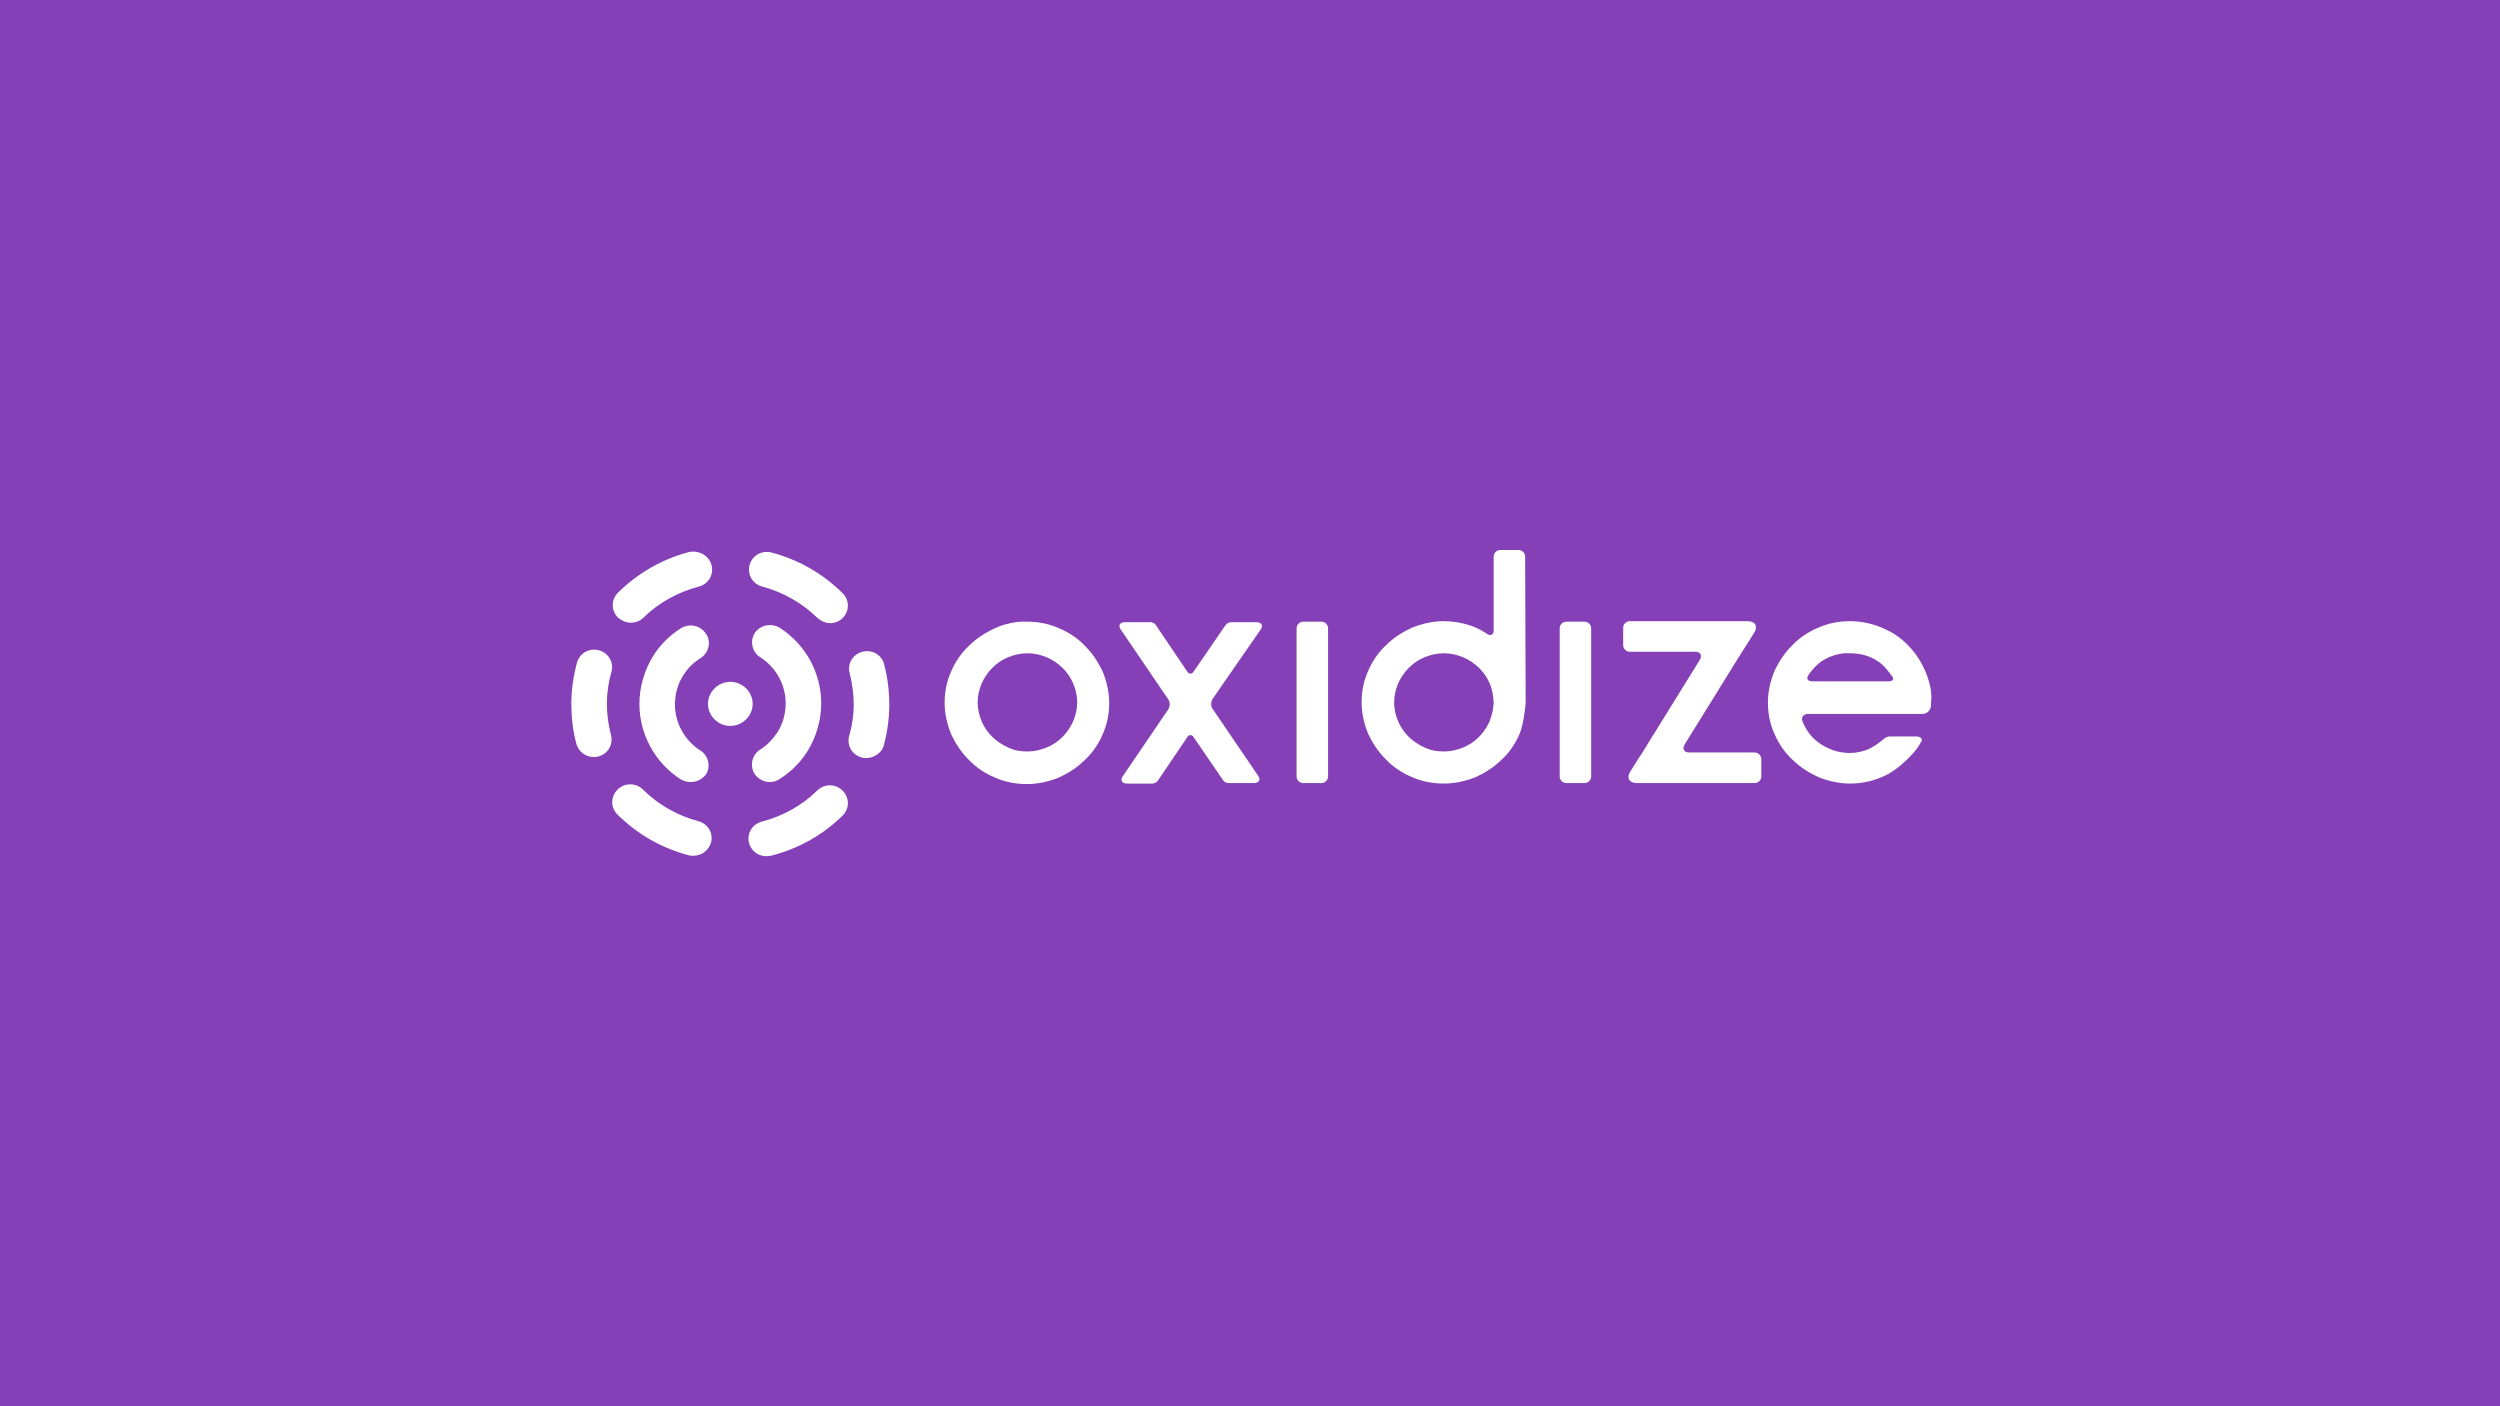 <svg width="800" height="450" viewBox="0 0 800 450" fill="none" xmlns="http://www.w3.org/2000/svg">
<rect width="800" height="450" fill="#8540B8"/>
<path d="M245.237 274C242.637 274 240.361 272.236 239.711 269.83C238.899 266.783 240.686 263.735 243.774 262.933C250.438 261.169 256.614 257.801 261.489 252.989C263.765 250.743 267.34 250.743 269.616 252.989C271.891 255.234 271.891 258.763 269.616 261.008C263.277 267.264 255.476 271.594 246.7 273.84C246.212 273.84 245.725 274 245.237 274ZM221.834 273.84C221.346 273.84 220.859 273.84 220.371 273.679C211.757 271.434 203.956 266.943 197.618 260.688C195.342 258.442 195.342 254.914 197.618 252.668C199.893 250.423 203.469 250.423 205.744 252.668C210.62 257.48 216.795 261.008 223.459 262.773C226.547 263.575 228.335 266.622 227.522 269.67C226.709 272.236 224.434 273.84 221.834 273.84ZM277.254 242.563C276.767 242.563 276.279 242.563 275.791 242.403C272.704 241.601 270.916 238.553 271.728 235.506C272.704 232.138 273.191 228.769 273.191 225.401C273.191 222.033 272.704 218.665 271.891 215.457C271.078 212.409 272.866 209.362 275.954 208.56C279.042 207.758 282.13 209.522 282.942 212.57V212.73C284.08 216.9 284.568 221.231 284.568 225.562C284.568 230.053 283.918 234.383 282.78 238.714C282.13 240.799 279.855 242.563 277.254 242.563ZM189.979 242.242C187.379 242.242 185.103 240.478 184.453 238.072C183.316 233.902 182.828 229.571 182.828 225.241C182.828 220.75 183.478 216.419 184.616 212.089C185.428 209.041 188.516 207.277 191.604 208.079C194.692 208.881 196.48 211.928 195.667 214.976C194.692 218.344 194.205 221.712 194.205 225.241C194.205 228.609 194.692 231.977 195.505 235.185C196.318 238.233 194.53 241.28 191.442 242.082C190.954 242.242 190.467 242.242 189.979 242.242ZM265.715 199.418C264.252 199.418 262.79 198.776 261.652 197.814C256.776 193.002 250.6 189.473 243.937 187.709C240.849 186.907 239.061 183.86 239.874 180.812C240.686 177.765 243.774 176 246.862 176.802C255.476 179.048 263.277 183.539 269.616 189.794C271.891 192.04 271.891 195.568 269.616 197.814C268.64 198.776 267.178 199.418 265.715 199.418ZM201.843 199.257C200.381 199.257 198.918 198.616 197.78 197.653C195.505 195.408 195.505 191.879 197.78 189.634C204.119 183.378 211.92 178.887 220.534 176.642C223.621 176 226.872 177.765 227.685 180.812C228.497 183.86 226.709 186.907 223.621 187.709C216.958 189.473 210.782 192.842 205.906 197.653C204.769 198.776 203.306 199.257 201.843 199.257Z" fill="white"/>
<path d="M221.022 250.262C219.885 250.262 218.909 249.941 217.934 249.46C209.646 244.167 204.607 235.024 204.607 225.24C204.607 219.787 206.233 214.334 209.158 209.682C211.433 206.154 214.359 203.267 217.934 201.021C220.535 199.417 224.11 200.059 225.898 202.785C227.686 205.352 226.873 208.88 224.11 210.645C221.997 211.928 220.21 213.692 218.747 215.938C216.959 218.664 215.984 222.033 215.984 225.401C215.984 231.335 219.072 236.949 224.11 240.157C226.711 241.761 227.523 245.289 225.898 247.856C224.76 249.299 222.973 250.262 221.022 250.262ZM246.376 250.262C244.426 250.262 242.638 249.299 241.5 247.695C239.875 245.129 240.525 241.6 243.288 239.836C245.401 238.553 247.189 236.628 248.651 234.543C250.439 231.816 251.414 228.448 251.414 225.08C251.414 219.145 248.326 213.532 243.288 210.324C240.688 208.72 239.875 205.191 241.5 202.625C243.125 200.059 246.701 199.257 249.464 200.861C257.753 206.154 262.791 215.296 262.791 225.08C262.791 230.533 261.166 235.987 258.24 240.638C255.965 244.167 253.039 247.054 249.464 249.299C248.489 249.941 247.514 250.262 246.376 250.262Z" fill="white"/>
<path d="M233.7 232.298C229.799 232.298 226.549 229.09 226.549 225.241C226.549 221.391 229.799 218.184 233.7 218.184C237.6 218.184 240.851 221.391 240.851 225.241C240.851 229.09 237.6 232.298 233.7 232.298Z" fill="white"/>
<path d="M328.61 198.936C332.186 198.936 335.599 199.578 338.849 201.021C341.937 202.305 344.862 204.229 347.138 206.635C349.576 209.041 351.363 211.768 352.826 214.815C354.126 218.023 354.939 221.391 354.939 224.92C354.939 228.449 354.289 231.817 352.826 235.025C351.526 238.072 349.576 240.959 347.138 243.205C344.7 245.611 341.937 247.375 338.849 248.818C335.599 250.102 332.186 250.904 328.61 250.904C325.035 250.904 321.622 250.262 318.371 248.818C315.283 247.535 312.358 245.611 310.082 243.205C307.645 240.799 305.857 238.072 304.394 235.025C303.094 231.817 302.281 228.449 302.281 224.92C302.281 221.391 302.931 218.023 304.394 214.815C305.694 211.768 307.645 208.881 310.082 206.635C312.52 204.229 315.283 202.465 318.371 201.021C321.622 199.578 325.197 198.776 328.61 198.936ZM328.773 240.478C330.885 240.478 332.998 239.997 334.948 239.195C336.899 238.393 338.524 237.27 339.987 235.827C341.449 234.383 342.587 232.619 343.4 230.854C344.212 228.93 344.7 226.845 344.7 224.759C344.7 222.674 344.212 220.589 343.4 218.665C342.587 216.74 341.449 215.136 339.987 213.692C338.524 212.249 336.736 211.126 334.948 210.324C332.998 209.522 330.885 209.041 328.773 209.041C326.66 209.041 324.547 209.522 322.597 210.324C320.646 211.126 319.021 212.249 317.558 213.692C316.096 215.136 314.958 216.9 314.145 218.665C313.333 220.589 312.845 222.674 312.845 224.759C312.845 226.845 313.333 228.93 314.145 230.854C314.958 232.779 316.096 234.383 317.558 235.827C319.021 237.27 320.809 238.393 322.597 239.195C324.547 240.157 326.66 240.478 328.773 240.478Z" fill="white"/>
<path d="M387.931 223.797C387.444 224.76 387.444 225.882 387.931 226.684L402.558 248.177C403.533 249.46 402.883 250.583 401.258 250.583H393.132C392.482 250.583 391.832 250.262 391.344 249.62L381.918 235.827C381.43 235.025 380.455 235.025 379.967 235.827L370.541 249.781C370.054 250.422 369.403 250.743 368.753 250.743H360.627C359.002 250.743 358.352 249.62 359.327 248.337L373.954 226.845C374.442 225.882 374.442 224.76 373.954 223.958L358.677 201.503C357.702 200.219 358.352 199.097 359.977 199.097H368.103C368.753 199.097 369.566 199.417 369.891 200.059L379.967 214.976C380.455 215.778 381.43 215.778 381.918 214.976L392.157 200.059C392.644 199.417 393.294 199.097 393.944 199.097H402.071C403.696 199.097 404.346 200.219 403.371 201.503L387.931 223.797Z" fill="white"/>
<path d="M422.874 198.936C424.011 198.936 424.987 199.898 424.987 201.021V248.497C424.987 249.62 424.011 250.582 422.874 250.582H417.023C415.885 250.582 414.91 249.62 414.91 248.497V201.021C414.91 199.898 415.885 198.936 417.023 198.936H422.874V198.936Z" fill="white"/>
<path d="M488.21 224.759C488.21 224.759 488.21 225.561 488.047 226.524C488.047 226.524 487.56 231.656 486.26 234.864C484.959 237.912 483.009 240.799 480.571 243.044C478.133 245.45 475.371 247.214 472.283 248.658C469.032 249.941 465.619 250.743 462.044 250.743C458.468 250.743 455.055 250.101 451.805 248.658C448.717 247.375 445.791 245.45 443.516 243.044C441.078 240.638 439.29 237.912 437.828 234.864C436.527 231.656 435.715 228.288 435.715 224.759C435.715 221.231 436.365 217.863 437.828 214.655C439.128 211.607 441.078 208.72 443.516 206.475C445.954 204.069 448.717 202.304 451.805 200.861C455.055 199.578 458.468 198.776 462.044 198.776C464.969 198.776 467.894 199.257 470.657 200.219C472.77 200.861 475.045 202.304 476.021 202.946C476.996 203.588 477.971 202.946 477.971 201.984V178.085C477.971 176.962 478.946 176 480.084 176H485.935C487.072 176 488.047 176.962 488.047 178.085L488.21 224.759ZM462.044 240.478C464.156 240.478 466.269 239.997 468.219 239.195C470.17 238.393 471.795 237.27 473.258 235.827C474.72 234.383 475.858 232.619 476.671 230.854C477.158 229.411 477.646 227.967 477.808 226.524C477.971 225.561 477.971 224.759 477.971 224.759C477.971 224.759 477.971 223.957 477.808 222.995C477.646 221.552 477.321 220.108 476.671 218.664C475.858 216.74 474.72 215.136 473.258 213.692C471.795 212.249 470.007 211.126 468.219 210.324C466.269 209.522 464.156 209.041 462.044 209.041C459.931 209.041 457.818 209.522 455.868 210.324C453.917 211.126 452.292 212.249 450.829 213.692C449.367 215.136 448.229 216.9 447.417 218.664C446.604 220.589 446.116 222.674 446.116 224.759C446.116 226.845 446.604 228.93 447.417 230.854C448.229 232.779 449.367 234.383 450.829 235.827C452.292 237.27 454.08 238.393 455.868 239.195C457.818 240.157 459.931 240.478 462.044 240.478Z" fill="white"/>
<path d="M507.061 198.936C508.199 198.936 509.174 199.898 509.174 201.021V248.497C509.174 249.62 508.199 250.582 507.061 250.582H501.21C500.073 250.582 499.098 249.62 499.098 248.497V201.021C499.098 199.898 500.073 198.936 501.21 198.936H507.061V198.936Z" fill="white"/>
<path d="M617.254 218.024C616.279 214.655 614.654 211.447 612.541 208.721C610.103 205.673 607.178 203.107 603.602 201.503C600.027 199.739 595.964 198.776 592.063 198.776C588.488 198.776 585.075 199.418 581.824 200.861C578.736 202.145 575.811 204.069 573.535 206.475C571.098 208.881 569.31 211.608 567.847 214.655C566.547 217.863 565.734 221.231 565.734 224.76C565.734 228.289 566.384 231.657 567.847 234.865C569.147 237.912 571.098 240.799 573.535 243.045C575.973 245.451 578.736 247.215 581.824 248.659C585.075 249.942 588.488 250.744 592.063 250.744C596.126 250.744 600.027 249.781 603.602 248.017C607.178 246.253 610.753 242.564 610.753 242.564C611.891 241.441 612.866 240.318 613.679 239.195L614.166 238.393C614.654 237.431 614.816 237.431 614.816 237.431C615.304 236.308 614.491 235.667 613.191 235.667H607.99C606.528 235.667 605.228 235.667 604.74 235.667C603.602 235.667 602.79 236.469 601.815 237.271C600.839 238.073 599.539 238.875 598.402 239.516C596.289 240.478 594.176 240.96 591.901 240.96C590.113 240.96 588.163 240.639 586.375 239.997C584.75 239.356 583.124 238.554 581.662 237.431C580.199 236.308 579.061 235.025 578.086 233.421C577.599 232.619 577.111 231.657 576.786 230.855C576.298 229.572 577.111 228.449 578.574 228.449H615.141C615.954 228.449 616.767 228.128 617.254 227.487C617.579 227.005 617.904 226.524 617.904 225.883V225.081C618.229 222.515 617.904 220.269 617.254 218.024ZM604.415 218.024H579.874C578.411 218.024 577.924 217.061 578.736 215.938C578.736 215.938 580.687 213.051 583.124 211.447C585.725 209.843 588.813 208.881 591.738 209.042H591.901H592.063C595.151 209.042 598.239 209.843 600.677 211.447C603.277 213.051 605.065 215.938 605.065 215.938C606.365 217.061 605.878 218.024 604.415 218.024Z" fill="white"/>
<path d="M561.508 240.799H540.542C538.917 240.799 538.267 239.677 539.079 238.233L547.531 224.6L556.469 210.164L558.42 207.117L561.345 202.465C562.645 200.38 561.67 198.776 559.232 198.776H521.527C520.389 198.776 519.414 199.739 519.414 200.861V206.475C519.414 207.598 520.389 208.56 521.527 208.56H542.492C544.118 208.56 544.768 209.683 543.955 211.127L535.504 224.76L526.565 239.195C526.078 239.997 525.265 241.441 524.615 242.243L521.689 246.894C520.389 248.979 521.364 250.583 523.802 250.583H561.508C562.645 250.583 563.62 249.621 563.62 248.498V243.045C563.62 241.762 562.645 240.799 561.508 240.799Z" fill="white"/>
</svg>
